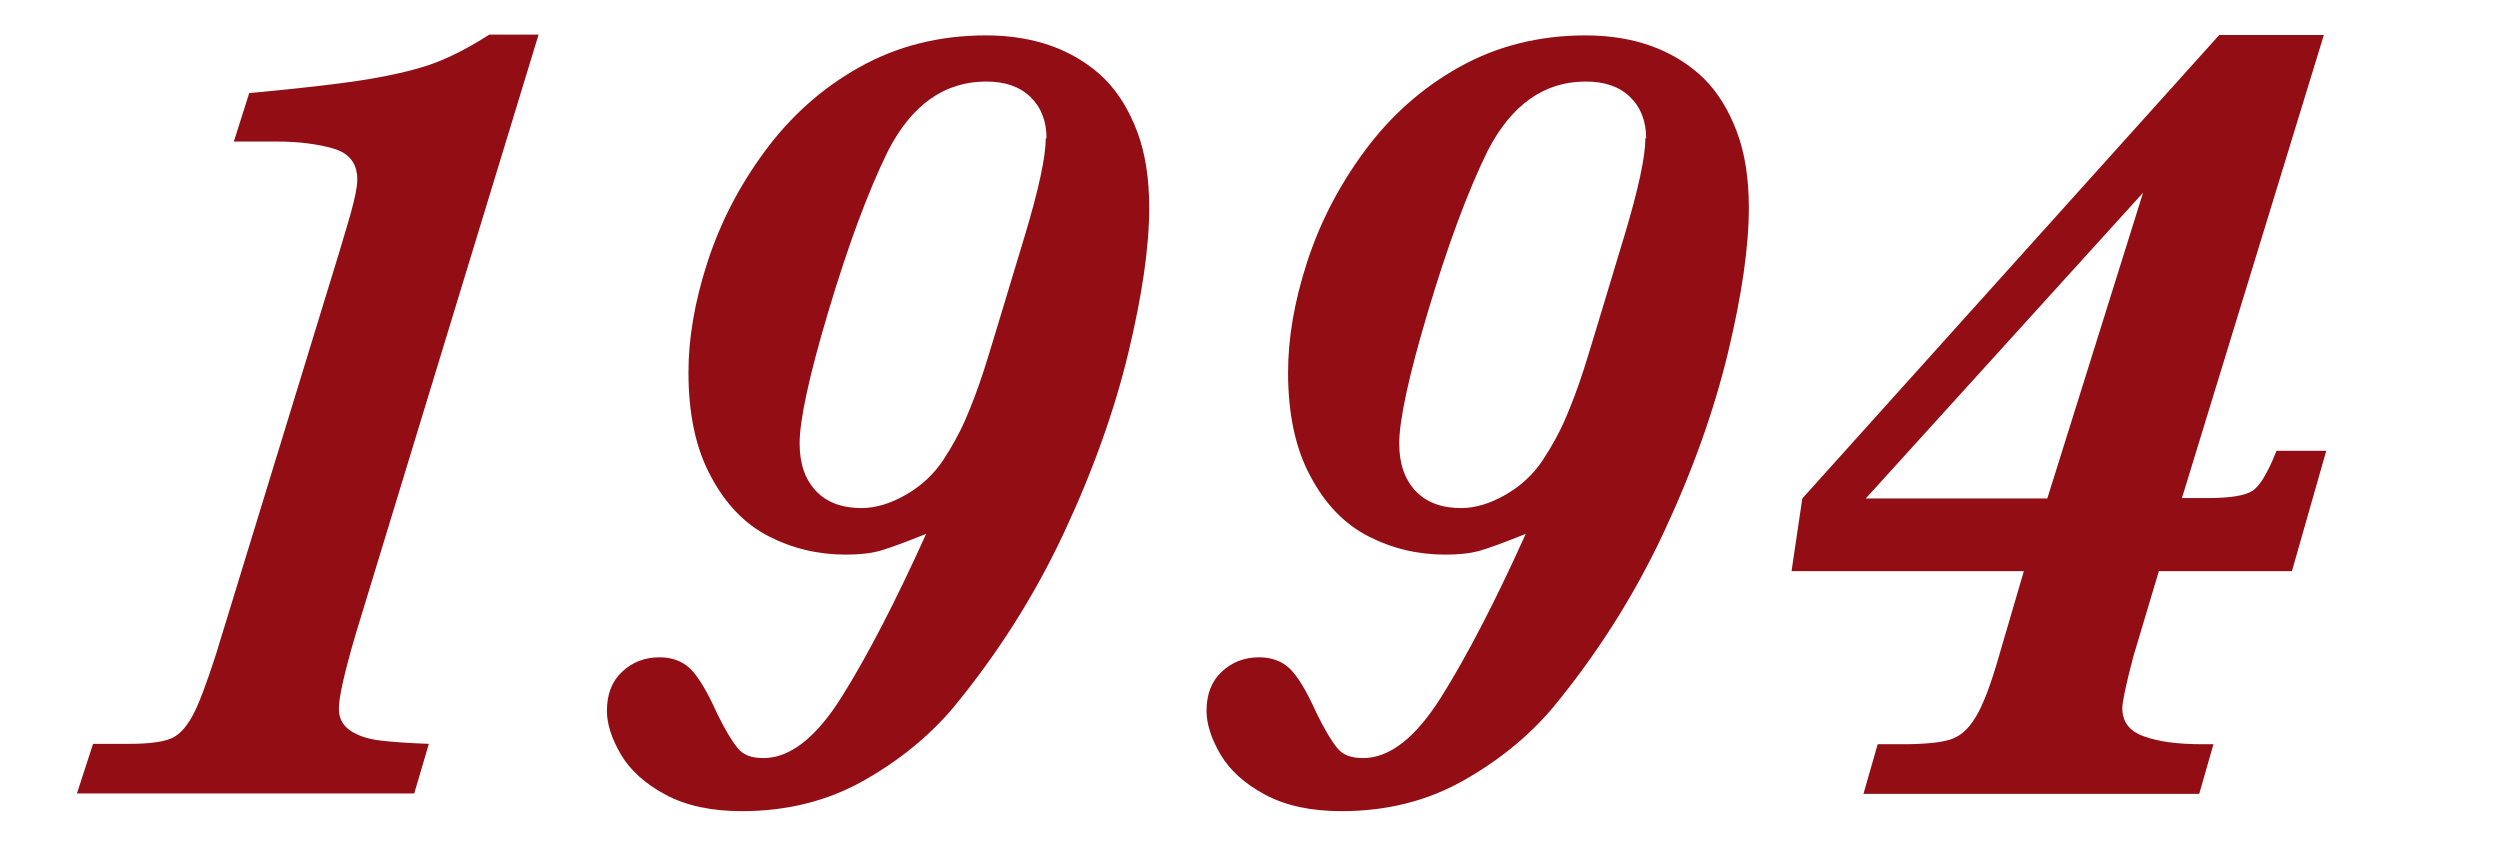 <?xml version="1.0" encoding="UTF-8"?><svg id="_イヤー_1" xmlns="http://www.w3.org/2000/svg" viewBox="0 0 65 22"><defs><style>.cls-1{fill:#920e14;}</style></defs><path class="cls-1" d="M14,.91l-4.75,15.57c-.29,.99-.44,1.64-.44,1.95,0,.24,.1,.43,.29,.56,.19,.13,.44,.22,.76,.26s.74,.07,1.29,.09l-.38,1.29H2l.42-1.29h.95c.46,0,.8-.04,1.03-.12s.42-.28,.59-.58,.37-.84,.62-1.61l3.21-10.47c.2-.66,.29-.99,.29-.98,.12-.43,.18-.73,.18-.91,0-.42-.21-.69-.63-.81s-.91-.18-1.47-.18h-1.11l.4-1.26c1.4-.13,2.45-.25,3.15-.37s1.27-.26,1.69-.42c.42-.16,.89-.4,1.4-.73h1.29Z"/><path class="cls-1" d="M29.88,5.4c0,1.01-.18,2.26-.54,3.76s-.92,3.08-1.69,4.72-1.74,3.16-2.9,4.56c-.62,.72-1.39,1.35-2.32,1.87s-1.98,.78-3.14,.78c-.79,0-1.45-.14-1.99-.43s-.92-.64-1.16-1.05c-.24-.41-.36-.79-.36-1.13,0-.43,.13-.77,.4-1.02s.59-.37,.97-.37c.32,0,.59,.1,.79,.29s.44,.58,.7,1.16c.21,.43,.39,.73,.54,.91,.14,.18,.36,.26,.67,.26,.69,0,1.37-.53,2.04-1.6s1.4-2.48,2.19-4.23c-.55,.22-.95,.37-1.2,.44s-.55,.1-.89,.1c-.72,0-1.39-.16-2.01-.48s-1.12-.84-1.5-1.56c-.39-.72-.58-1.62-.58-2.7,0-.88,.16-1.83,.49-2.85,.33-1.02,.82-1.98,1.49-2.89s1.48-1.64,2.46-2.19,2.08-.83,3.3-.83c.64,0,1.23,.1,1.74,.29s.96,.47,1.33,.83c.37,.37,.65,.83,.86,1.39s.31,1.22,.31,1.97Zm-2.67-1.8c0-.45-.14-.81-.42-1.08-.28-.27-.66-.4-1.15-.4-1.08,0-1.93,.6-2.55,1.8-.54,1.1-1.05,2.5-1.55,4.17s-.75,2.83-.75,3.44c0,.52,.14,.93,.42,1.23s.68,.45,1.19,.45c.37,0,.76-.12,1.16-.35s.73-.54,.97-.91c.21-.32,.41-.67,.57-1.04s.33-.81,.49-1.31c.16-.5,.51-1.67,1.06-3.49,.36-1.2,.54-2.04,.54-2.52Z"/><path class="cls-1" d="M45.47,5.4c0,1.01-.18,2.26-.54,3.76s-.92,3.08-1.69,4.72-1.74,3.16-2.9,4.56c-.62,.72-1.39,1.35-2.32,1.87s-1.98,.78-3.14,.78c-.79,0-1.45-.14-1.99-.43s-.92-.64-1.16-1.05c-.24-.41-.36-.79-.36-1.13,0-.43,.13-.77,.4-1.02s.59-.37,.97-.37c.32,0,.59,.1,.79,.29s.44,.58,.7,1.16c.21,.43,.39,.73,.54,.91,.14,.18,.36,.26,.67,.26,.69,0,1.37-.53,2.04-1.6s1.4-2.48,2.19-4.23c-.55,.22-.95,.37-1.2,.44s-.55,.1-.89,.1c-.72,0-1.39-.16-2.01-.48s-1.12-.84-1.5-1.56c-.39-.72-.58-1.62-.58-2.7,0-.88,.16-1.83,.49-2.85,.33-1.02,.82-1.98,1.49-2.89s1.48-1.64,2.46-2.19,2.08-.83,3.3-.83c.64,0,1.23,.1,1.74,.29s.96,.47,1.33,.83c.37,.37,.65,.83,.86,1.39s.31,1.22,.31,1.97Zm-2.67-1.8c0-.45-.14-.81-.42-1.08-.28-.27-.66-.4-1.15-.4-1.08,0-1.93,.6-2.55,1.8-.54,1.1-1.05,2.5-1.55,4.17s-.75,2.83-.75,3.44c0,.52,.14,.93,.42,1.23s.68,.45,1.19,.45c.37,0,.76-.12,1.16-.35s.73-.54,.97-.91c.21-.32,.41-.67,.57-1.04s.33-.81,.49-1.31c.16-.5,.51-1.67,1.06-3.49,.36-1.2,.54-2.04,.54-2.52Z"/><path class="cls-1" d="M60.48,11.73l-.89,3.12h-3.46l-.66,2.21c-.2,.75-.29,1.2-.29,1.35,0,.35,.18,.6,.55,.73,.37,.14,.88,.21,1.53,.21h.29l-.37,1.29h-8.73l.37-1.29h.63c.58,0,.99-.04,1.25-.12s.48-.27,.67-.59c.19-.31,.4-.86,.62-1.64l.63-2.15h-6.04l.28-1.89L57.7,.91h2.72l-3.69,12.04h.66c.58,0,.96-.06,1.16-.18s.41-.47,.64-1.05h1.29Zm-4.76-6.72l-7.21,7.95h4.72l2.49-7.95Z"/></svg>